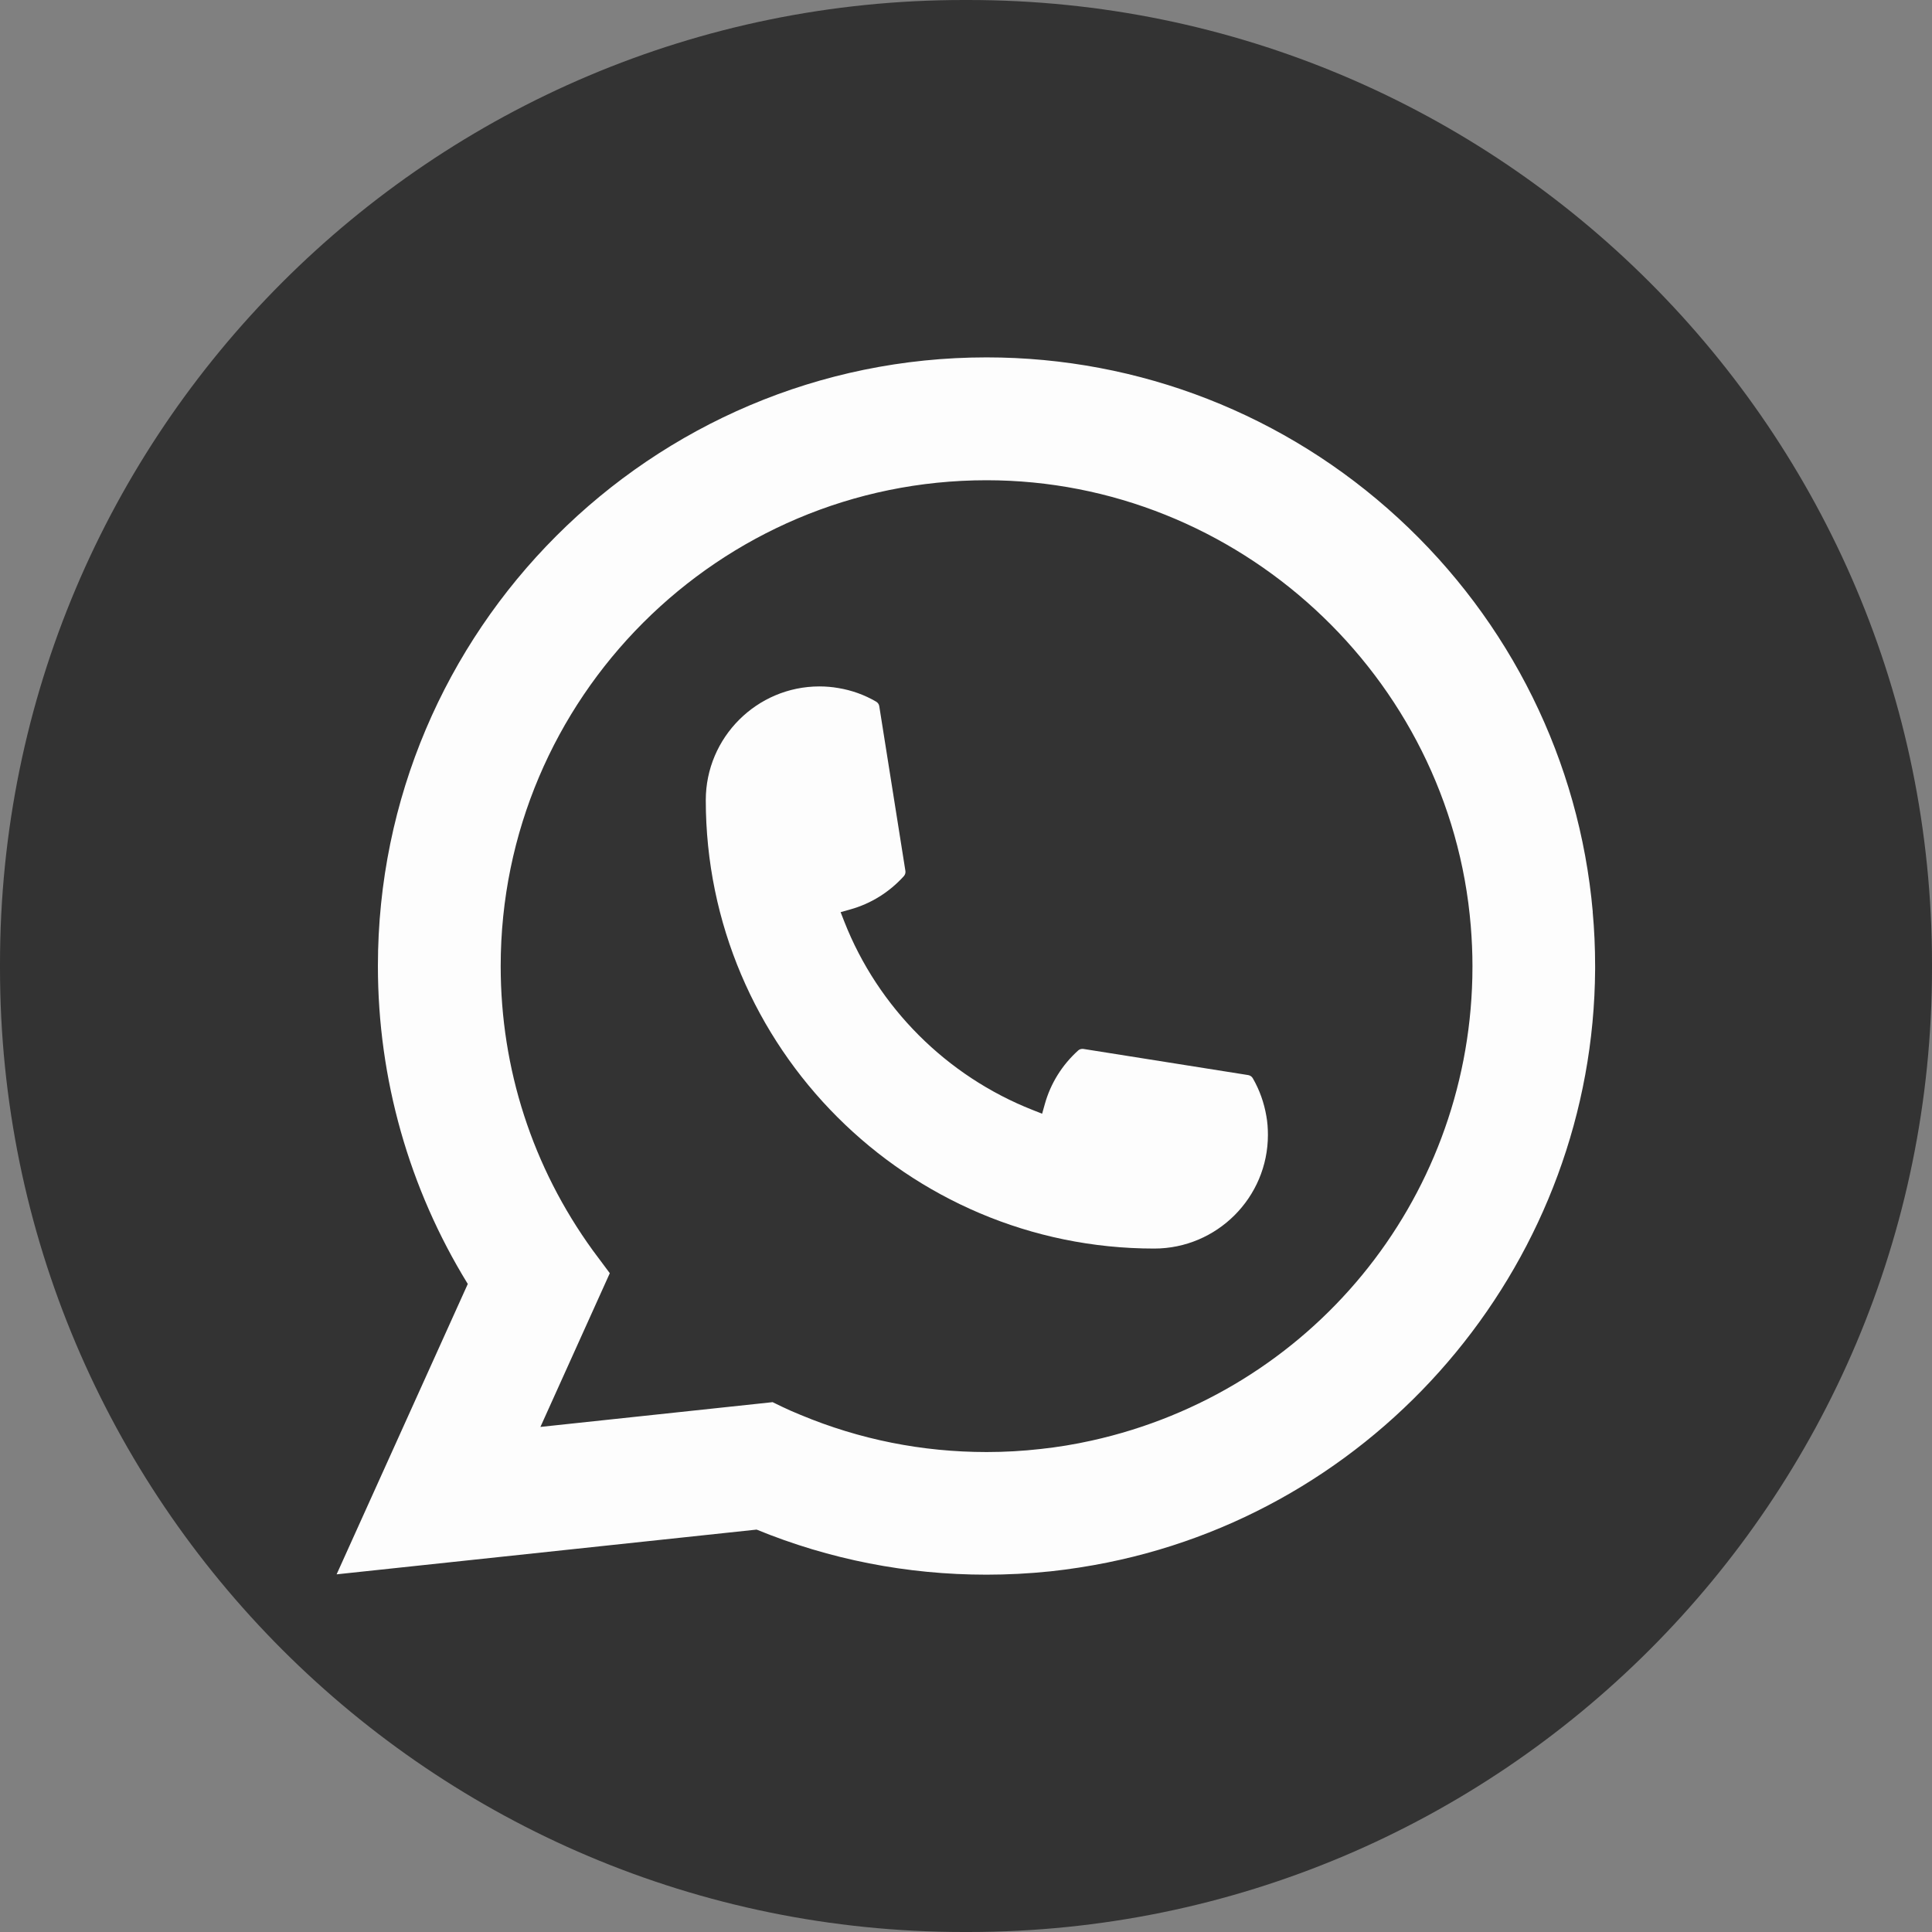 <?xml version="1.0" encoding="UTF-8"?> <svg xmlns="http://www.w3.org/2000/svg" width="103" height="103" viewBox="0 0 103 103" fill="none"><rect x="0" y="0" width="103" height="103" fill="#808080" stroke="none"/><path d="M51.617 0H51.383C23.005 0 0 23.005 0 51.383V51.617C0 79.995 23.005 103 51.383 103H51.617C79.995 103 103 79.995 103 51.617V51.383C103 23.005 79.995 0 51.617 0Z" fill="#333333"></path><path d="M61.537 66.564C48.355 66.564 37.63 55.836 37.627 42.654C37.63 39.312 40.351 36.595 43.686 36.595C44.029 36.595 44.368 36.624 44.692 36.681C45.407 36.8 46.085 37.042 46.71 37.407C46.8 37.461 46.861 37.547 46.876 37.648L48.269 46.428C48.287 46.529 48.254 46.634 48.186 46.71C47.417 47.561 46.435 48.175 45.342 48.481L44.815 48.629L45.014 49.138C46.811 53.714 50.47 57.369 55.049 59.174L55.558 59.376L55.706 58.849C56.013 57.755 56.626 56.774 57.478 56.005C57.539 55.948 57.622 55.919 57.705 55.919C57.723 55.919 57.741 55.919 57.763 55.922L66.543 57.315C66.647 57.333 66.734 57.391 66.788 57.481C67.149 58.105 67.391 58.788 67.513 59.502C67.571 59.82 67.596 60.155 67.596 60.505C67.596 63.843 64.879 66.561 61.537 66.564Z" fill="#FDFDFD"></path><path d="M84.914 48.608C84.203 40.575 80.522 33.123 74.55 27.627C68.542 22.099 60.747 19.053 52.595 19.053C34.704 19.053 20.147 33.61 20.147 51.502C20.147 57.507 21.803 63.356 24.939 68.451L17.946 83.932L40.337 81.547C44.23 83.142 48.352 83.95 52.592 83.95C53.707 83.95 54.851 83.892 55.998 83.773C57.009 83.665 58.03 83.506 59.033 83.304C74.016 80.277 84.954 66.979 85.04 51.675V51.502C85.04 50.528 84.997 49.553 84.91 48.611L84.914 48.608ZM41.199 74.752L28.811 76.073L32.51 67.878L31.77 66.885C31.716 66.813 31.662 66.741 31.601 66.658C28.389 62.223 26.693 56.983 26.693 51.505C26.693 37.223 38.312 25.603 52.595 25.603C65.976 25.603 77.318 36.043 78.411 49.369C78.469 50.084 78.501 50.802 78.501 51.509C78.501 51.711 78.498 51.91 78.494 52.123C78.22 64.07 69.873 74.218 58.196 76.802C57.304 77 56.392 77.152 55.482 77.249C54.537 77.357 53.566 77.412 52.602 77.412C49.171 77.412 45.836 76.748 42.686 75.434C42.336 75.293 41.993 75.142 41.672 74.987L41.203 74.759L41.199 74.752Z" fill="#FDFDFD"></path></svg> 